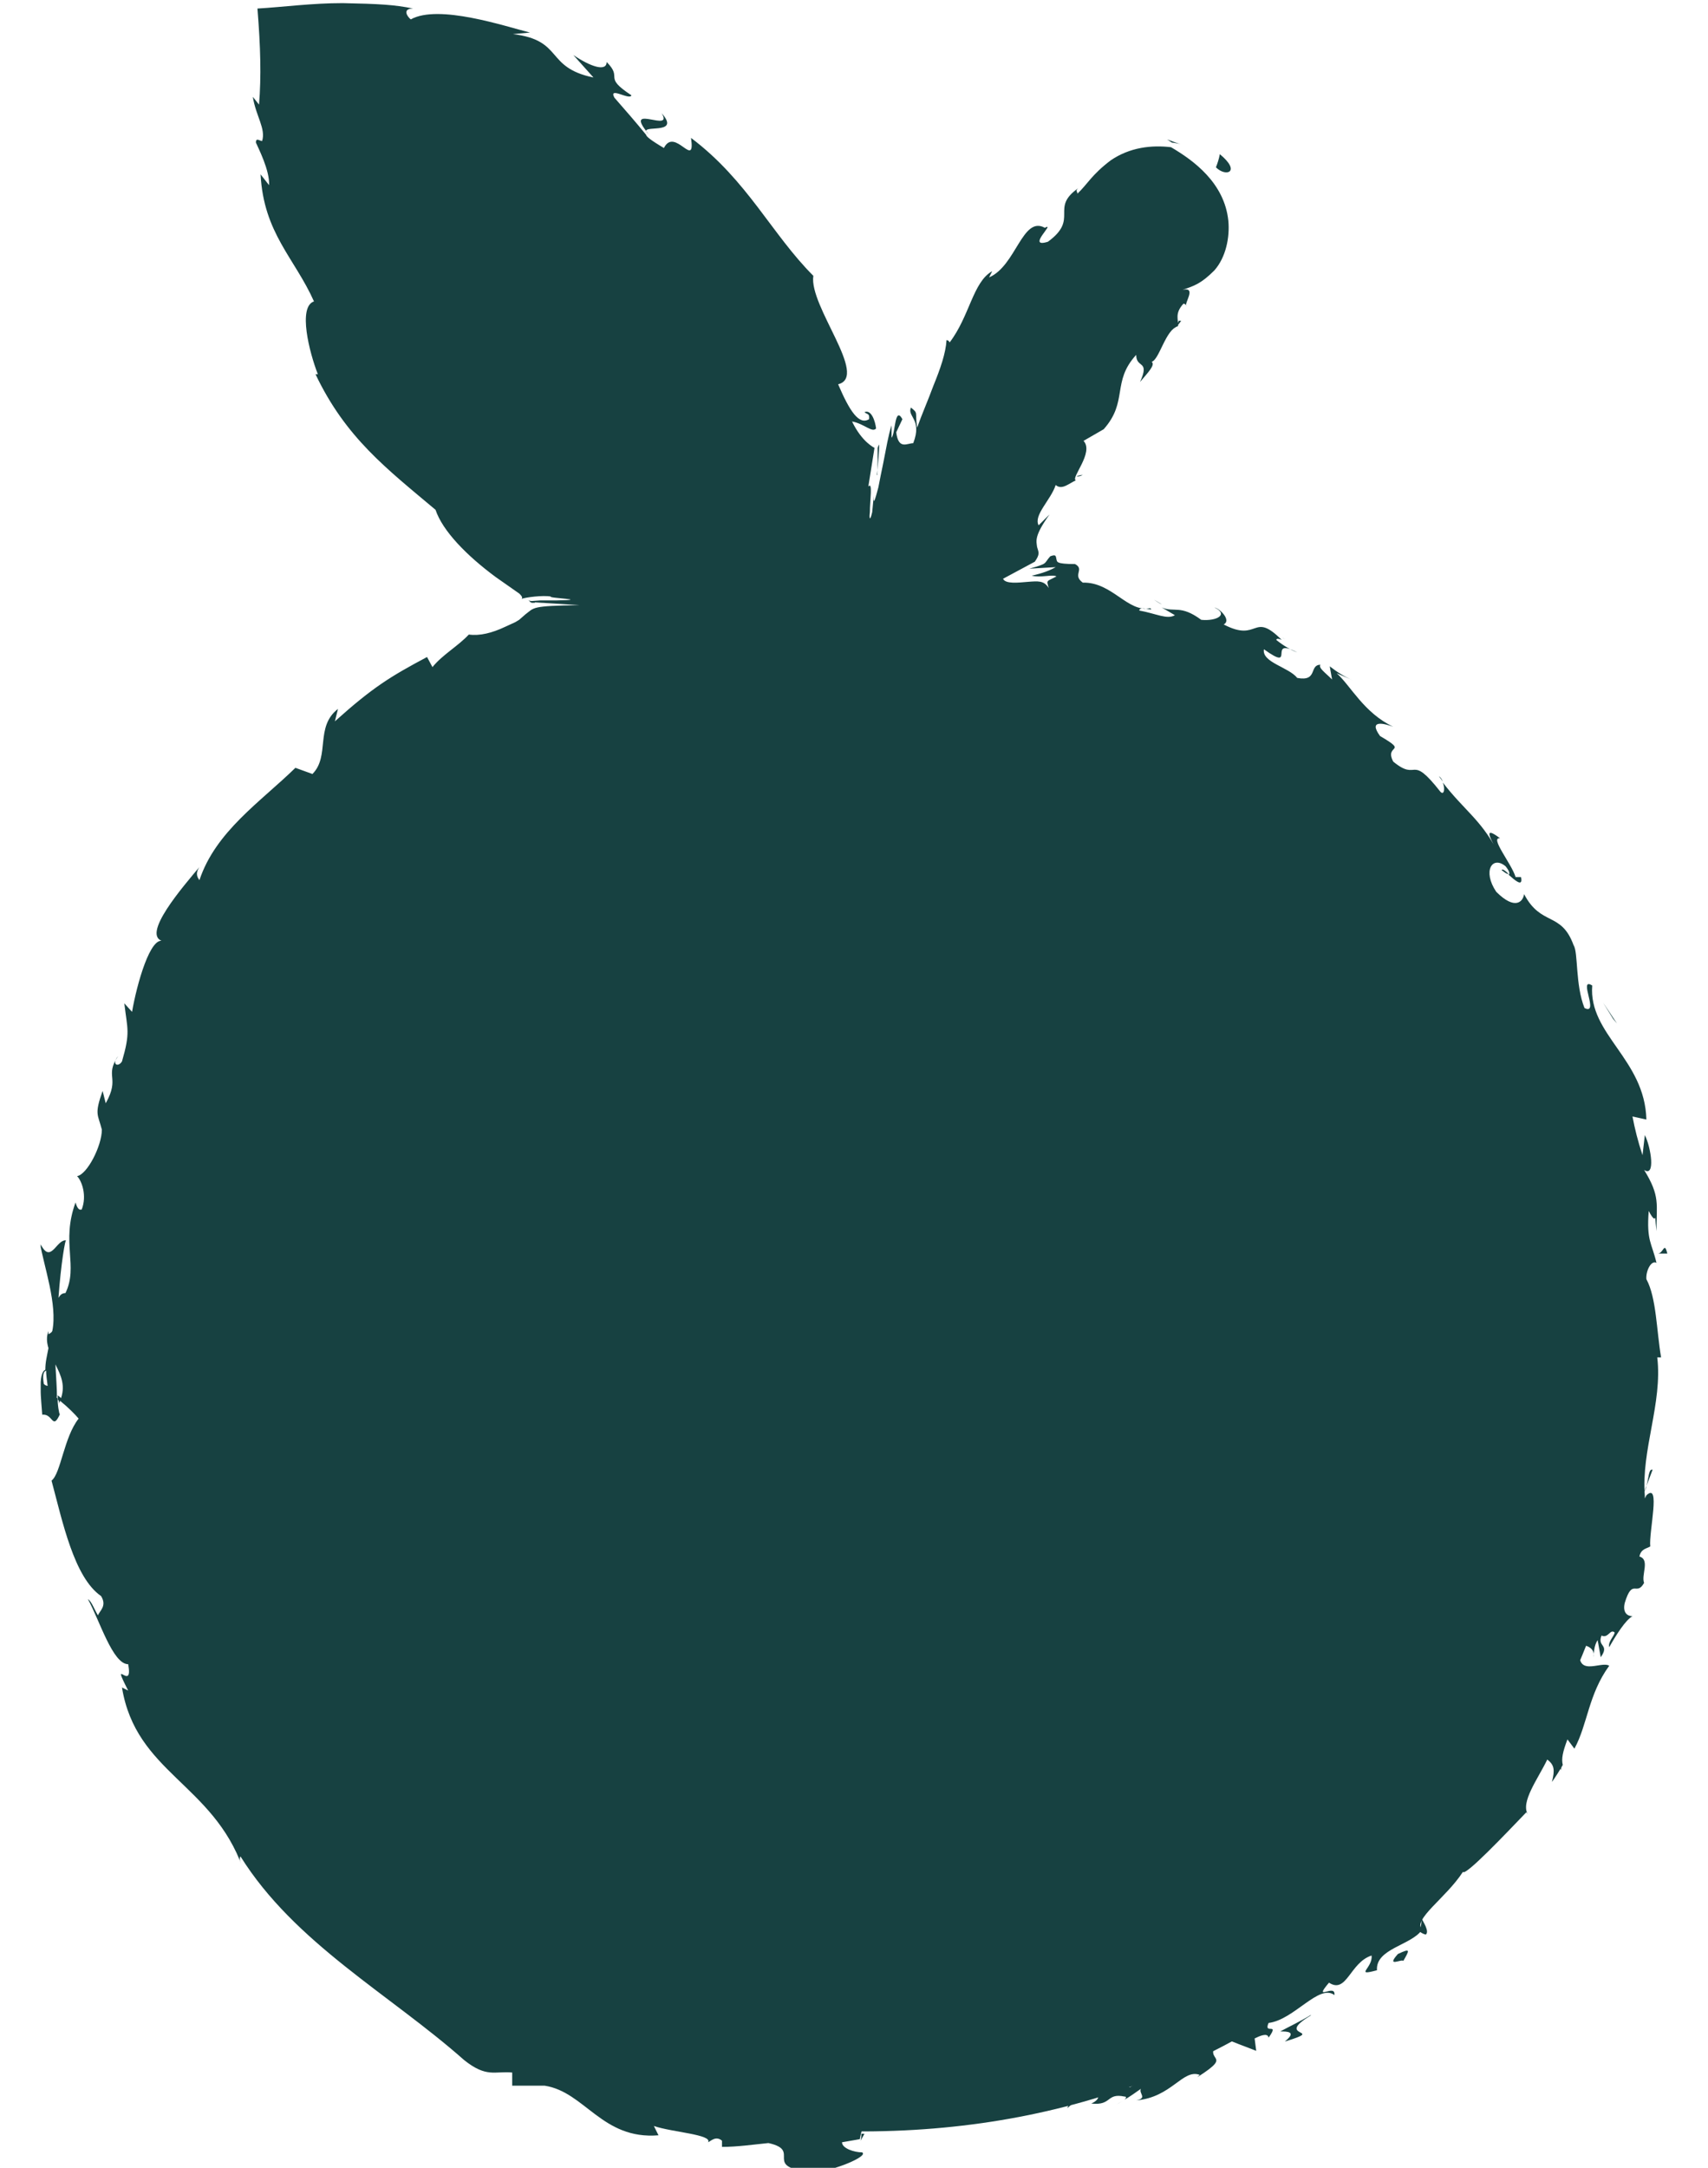 <svg width="41" height="52" viewBox="0 0 41 52" fill="none" xmlns="http://www.w3.org/2000/svg">
<g clip-path="url(#clip0_2208_1266)">
<path d="M20.751 51.127C15.584 51.127 11.198 49.324 7.593 45.718C3.987 42.113 2.185 37.708 2.166 32.542C2.166 28.193 3.485 24.327 6.143 20.964C8.801 17.6 12.258 15.425 16.513 14.422C15.008 14.162 13.688 13.623 12.536 12.805C11.384 11.969 10.399 10.947 9.618 9.72C8.801 8.493 8.206 7.155 7.797 5.668C7.388 4.2 7.184 2.676 7.165 1.097C8.968 1.097 10.659 1.394 12.276 2.007C13.893 2.62 15.305 3.494 16.569 4.628C17.814 5.78 18.799 7.099 19.561 8.605C20.323 10.11 20.732 11.746 20.788 13.548C21.42 11.82 22.256 10.203 23.278 8.698C24.3 7.174 25.453 5.761 26.772 4.46C27.014 4.219 27.33 4.089 27.701 4.089C28.073 4.089 28.389 4.219 28.631 4.46C28.872 4.702 29.002 5.018 29.002 5.371C29.002 5.724 28.872 6.04 28.631 6.282C27.478 7.453 26.475 8.698 25.583 9.999C24.691 11.3 23.947 12.675 23.334 14.124C27.943 14.756 31.771 16.819 34.801 20.295C37.83 23.788 39.335 27.858 39.335 32.542C39.335 37.708 37.533 42.094 33.909 45.7C30.303 49.305 25.899 51.108 20.751 51.127Z" fill="#174141"/>
<path d="M20.751 50.495C20.751 50.495 20.714 50.755 20.955 50.718L21.123 50.402L20.751 50.495Z" fill="#174141"/>
<path d="M22.423 50.996C22.702 50.829 23 50.513 22.795 50.272C22.535 50.606 22.46 50.476 22.182 50.848C21.94 50.904 21.736 50.773 21.773 50.662C21.698 50.755 21.383 50.606 21.271 50.811C21.606 51.052 22.015 51.034 22.423 50.811C22.516 50.866 22.423 50.959 22.423 51.015V50.996Z" fill="#174141"/>
<path d="M39.521 35.645L39.466 35.794C39.466 35.794 39.521 35.701 39.521 35.645Z" fill="#174141"/>
<path d="M36.046 20.87C36.046 20.87 36.176 20.982 36.213 20.963C36.139 20.889 36.064 20.833 36.046 20.87Z" fill="#174141"/>
<path d="M34.541 18.622C34.541 18.622 34.615 18.715 34.634 18.752C34.615 18.696 34.578 18.64 34.541 18.622Z" fill="#174141"/>
<path d="M39.521 35.646L39.67 35.256C39.577 35.218 39.577 35.46 39.521 35.646Z" fill="#174141"/>
<path d="M25.564 49.714C25.564 49.714 25.434 49.788 25.378 49.844L25.564 49.77V49.714Z" fill="#174141"/>
<path d="M37.477 42.205L37.422 42.317C37.422 42.317 37.459 42.428 37.477 42.466V42.205Z" fill="#174141"/>
<path d="M34.225 46.406C34.318 46.332 34.169 46.109 34.113 45.997C34.132 46.127 34.113 46.22 34.058 46.313C34.095 46.35 34.151 46.388 34.225 46.406Z" fill="#174141"/>
<path d="M26.939 50.402L26.809 50.476C26.809 50.476 26.902 50.42 26.939 50.402Z" fill="#174141"/>
<path d="M15.25 49.064V49.102C15.287 49.102 15.305 49.064 15.25 49.064Z" fill="#174141"/>
<path d="M20.751 51.183H20.677C20.677 51.183 20.677 51.294 20.658 51.35L20.751 51.183Z" fill="#174141"/>
<path d="M30.768 15.295C30.824 15.314 30.898 15.351 30.768 15.295V15.295Z" fill="#174141"/>
<path d="M15.882 2.714C16.179 3.197 15.008 2.491 15.51 3.141C15.51 3.011 16.328 3.216 15.882 2.714Z" fill="#174141"/>
<path d="M25.695 49.714L25.88 49.658C25.88 49.658 25.732 49.696 25.695 49.714Z" fill="#174141"/>
<path d="M15.51 3.14L15.566 3.215C15.547 3.196 15.529 3.178 15.51 3.14Z" fill="#174141"/>
<path d="M25.992 11.392C25.992 11.392 25.899 11.392 25.843 11.43C25.861 11.43 25.917 11.43 25.992 11.392Z" fill="#174141"/>
<path d="M27.887 14.496L27.701 14.384C27.701 14.384 27.831 14.477 27.887 14.496Z" fill="#174141"/>
<path d="M28.147 7.899C28.147 7.899 28.277 7.824 28.352 7.694H28.296C28.296 7.694 28.259 7.824 28.147 7.899Z" fill="#174141"/>
<path d="M28.018 3.345L28.129 3.419C28.129 3.419 28.278 3.438 28.334 3.457C28.222 3.419 28.11 3.382 28.018 3.345Z" fill="#174141"/>
<path d="M5.623 41.444C5.604 41.555 5.567 41.648 5.53 41.722C5.66 41.574 6.032 42.057 5.623 41.444Z" fill="#174141"/>
<path d="M25.601 49.862C25.601 49.862 25.639 49.751 25.694 49.714L25.564 49.77C25.564 49.77 25.564 49.844 25.601 49.862Z" fill="#174141"/>
<path d="M26.717 6.412L27.237 5.891C27.088 6.021 26.884 6.207 26.717 6.412Z" fill="#174141"/>
<path d="M14.246 16.243L14.005 16.373C14.116 16.336 14.191 16.298 14.246 16.243Z" fill="#174141"/>
<path d="M27.776 5.316C27.776 5.316 27.813 5.316 27.85 5.26C27.85 5.26 27.813 5.278 27.794 5.297C27.739 5.353 27.869 5.26 27.776 5.297V5.316Z" fill="#174141"/>
<path d="M8.708 44.715C8.28 44.269 8.262 44.734 8.039 44.789C7.444 44.306 7.983 44.362 7.927 44.065C7.556 43.786 7.072 43.712 6.868 43.433C6.887 43.377 6.868 43.303 6.98 43.321C6.441 43.098 6.088 42.15 5.493 41.853C5.493 41.797 5.493 41.76 5.53 41.742C5.437 41.909 5.288 42.02 5.177 42.057C5.01 41.816 4.712 41.704 4.842 41.5C4.917 41.667 5.01 41.63 5.121 41.667L4.88 41.444C5.028 41.054 5.177 41.742 5.381 41.63C4.991 41.184 4.433 40.701 4.322 40.236C4.564 40.013 4.898 41.128 4.88 40.478C4.954 40.701 5.01 40.924 5.103 41.147C5.27 40.459 5.27 41.519 5.511 40.849C5.177 40.032 4.917 40.05 4.638 39.195C4.396 39.065 4.415 39.363 4.192 39.233C3.448 38.117 4.601 38.043 3.932 37.281C3.671 37.114 3.244 37.095 3.318 36.389L3.709 36.538C3.56 35.683 3.114 36.148 3.188 35.2C3.356 35.348 3.411 35.869 3.43 35.72C3.616 35.088 3.151 35.33 3.114 34.884L3.411 34.754C3.263 33.843 2.984 32.821 2.965 31.762C3.058 31.817 3.151 32.003 3.263 31.762C3.151 30.442 3.56 28.992 4.08 27.859L3.95 27.32C3.987 27.208 4.136 27.152 4.136 27.283C4.378 26.855 3.987 27.208 3.95 26.948C4.025 26.669 4.21 26.651 4.229 26.837C4.248 25.963 4.694 24.346 5.418 23.714V23.9C5.846 23.343 5.326 22.915 5.92 22.506L5.883 22.636C6.831 21.41 7.816 19.942 8.968 19.458C8.875 18.994 10.232 18.622 9.99 18.139C10.864 17.842 10.715 18.046 11.849 17.563C12.127 17.414 12.109 17.024 12.444 16.782L12.592 17.024L12.964 16.503C13.131 16.559 13.187 16.634 13.447 16.671L14.06 16.336C13.782 16.429 13.447 16.448 13.428 16.355C14.153 15.853 16.067 15.63 16.495 15.686L18.93 14.812C19.245 14.849 18.855 14.998 18.632 15.128C19.413 14.626 19.896 15.128 20.546 14.682C20.137 14.719 20.063 14.626 19.877 14.608C20.063 14.589 20.268 14.552 20.472 14.534L20.769 14.478L20.955 14.441C21.197 14.385 21.476 14.31 21.922 14.18C20.955 14.013 19.97 13.846 19.06 13.697H20.175C18.223 13.288 16.012 13.028 14.934 12.601C14.636 12.489 14.376 12.378 14.116 12.248L13.521 11.913C13.298 11.783 13.075 11.616 12.852 11.448C13.113 11.764 12.834 11.987 12.536 11.802L12.629 11.486C12.351 11.486 12.834 11.802 12.332 11.69C12.035 11.374 12.332 11.244 12.592 11.318L12.146 11.058C12.146 11.058 12.313 11.021 12.406 10.947C12.109 10.947 12.016 10.148 11.589 10.129L11.644 10.055C10.975 9.218 10.604 8.809 10.139 8.029C9.897 8.14 9.786 7.787 9.47 7.62C9.247 6.951 9.173 6.17 8.931 5.371C8.652 4.832 8.671 5.26 8.448 5.037C8.652 4.944 8.448 4.126 8.727 4.516C8.615 4.033 8.541 3.717 8.448 3.364C8.411 3.197 8.355 3.011 8.318 2.788C8.262 2.602 8.225 2.584 8.169 2.398C8.076 2.416 8.039 2.509 7.946 2.435C7.89 2.268 8.039 2.175 8.15 2.268V2.305C8.113 2.175 8.095 2.045 8.095 1.914C8.243 1.914 8.448 1.97 8.615 2.045C8.801 2.119 8.782 2.193 9.191 2.305C9.804 2.509 10.362 2.695 10.864 2.639H10.789C11.18 2.658 11.57 2.714 11.979 2.769C12.462 3.011 11.607 2.825 11.923 3.104C13.261 3.215 13.689 3.977 14.674 4.33C14.804 4.832 15.38 5.26 15.919 5.706C16.476 6.17 17.052 6.728 17.183 7.285L17.276 7.137C17.573 7.267 17.406 7.453 17.48 7.639C17.573 7.546 17.424 7.304 17.61 7.397C17.926 7.787 18.223 8.215 18.465 8.661C18.595 8.884 18.688 9.125 18.799 9.348C18.911 9.627 18.93 9.701 19.115 10.259C19.413 11.225 19.561 12.303 19.58 14.199C19.636 16.262 19.692 18.343 19.747 20.388L20.156 19.477L20.639 18.325C21.067 17.247 21.234 16.243 21.364 15.426C21.513 14.571 21.606 13.995 22.108 13.251L21.903 14.589C22.293 13.288 22.646 12.322 23.055 11.504C23.26 11.095 23.464 10.705 23.687 10.315L24.078 9.701C24.598 8.921 25.155 8.178 25.601 7.36C25.601 7.49 25.657 7.546 25.546 7.694C25.955 7.527 26.456 6.616 26.326 6.486C26.531 6.282 26.494 6.542 26.679 6.486C27.032 6.282 27.125 5.576 27.423 5.594C27.479 5.594 27.404 5.724 27.367 5.78C27.386 5.669 27.664 5.408 27.72 5.334C27.683 5.26 27.72 5.315 27.627 5.185C27.627 5.223 27.776 5.185 27.832 5.185C27.869 5.167 27.924 5.185 27.906 5.278C28.036 5.223 28.036 5.278 28.017 5.353C27.999 5.446 27.98 5.446 28.166 5.538C28.073 5.501 27.999 5.483 27.943 5.464C27.906 5.446 27.887 5.427 27.701 5.613C27.423 5.892 27.163 6.263 27.088 6.505C27.088 6.3 26.716 6.728 26.716 6.468C26.363 6.877 26.122 7.304 26.345 7.378C25.323 7.824 25.471 9.181 24.635 9.255C24.282 9.98 23.947 10.687 23.669 11.374C23.483 11.82 23.297 12.248 23.13 12.656C22.944 13.14 22.777 13.604 22.591 14.069C22.07 14.162 23.483 11.95 23.055 11.913C22.535 13.177 22.349 14.05 22.182 14.794C22.962 14.849 23.65 14.905 24.449 15.11C24.951 15.258 24.059 15.221 23.799 15.258C24.096 15.296 24.375 15.333 24.654 15.37C24.784 15.37 24.932 15.407 25.044 15.444L25.267 15.481C25.564 15.537 25.843 15.63 26.122 15.704C26.679 15.872 27.2 16.057 27.757 16.15C27.757 16.188 27.609 16.188 27.497 16.169C27.701 16.243 27.943 16.41 27.98 16.225L27.757 16.188C27.534 15.797 28.779 16.002 28.891 15.89C28.315 16.206 29.82 16.522 28.984 16.857C29.133 16.894 29.318 16.894 29.356 16.764C29.523 16.894 29.541 17.005 29.281 17.024C30.006 17.321 29.876 16.987 30.471 17.377C30.415 17.451 30.285 17.414 30.155 17.451C30.545 17.488 30.954 17.544 31.4 17.953C31.344 17.972 31.344 18.083 31.214 17.972C32.05 18.548 32.905 18.697 33.611 19.626C33.091 19.663 33.797 19.997 33.574 20.276L34.057 20.648L34.02 20.351C34.373 20.741 34.875 20.964 35.08 21.391L34.727 21.168C34.968 21.41 35.173 21.67 35.396 21.912L35.154 21.373C35.619 21.707 35.47 21.057 35.823 21.707C35.712 21.614 36.139 22.153 36.12 22.506C36.343 22.674 36.604 22.841 36.734 23.231C36.697 23.38 36.362 23.361 36.325 23.454C36.715 23.529 36.994 24.514 37.403 24.681C37.291 24.606 37.124 24.681 37.105 24.736L37.403 24.829C37.44 25.09 37.403 25.145 37.273 25.164C37.533 25.87 37.589 24.774 37.756 25.666C37.719 25.61 37.7 25.666 37.607 25.536C37.849 26.39 38.332 27.115 38.425 27.952C38.146 28.268 38.165 27.283 37.96 27.617C38.332 28.714 38.871 29.922 38.871 31.093V30.869C39.391 31 38.704 31.743 38.945 32.319C38.908 32.17 38.666 32.133 38.722 32.17C38.648 32.951 38.834 33.769 38.852 34.977L38.741 34.809C38.592 35.255 38.518 36.017 38.332 36.482C38.425 36.649 38.332 36.928 38.555 36.798C37.533 38.099 38.053 39.772 36.864 40.775C36.938 40.626 36.938 40.385 36.864 40.496C36.734 40.868 36.566 41.221 36.418 41.574C36.641 41.611 36.604 41.5 36.882 41.37C36.919 41.556 36.845 41.909 36.678 42.15C36.845 41.63 36.381 41.983 36.158 42.095C36.232 42.095 36.251 42.206 36.325 42.225C35.674 42.522 36.641 42.559 35.934 43.117L35.86 43.024C35.73 43.321 35.674 43.637 35.433 43.897C35.154 43.86 35.544 43.563 35.396 43.414C35.117 43.786 35.173 44.455 34.689 44.622C34.764 44.418 34.968 44.195 35.042 44.009C34.522 44.176 34.541 44.269 34.281 44.492H34.299L33.649 44.957L33.853 44.864C33.909 45.756 33.091 45.812 32.757 46.648C33.091 45.83 32.701 46.388 32.571 46.127C32.366 46.202 32.087 46.332 32.087 46.22C31.939 46.629 31.493 46.462 31.288 47.038C31.214 46.982 30.954 47.261 30.898 47.038C30.545 47.373 31.084 47.094 31.121 47.224C30.675 47.93 29.467 47.874 28.724 48.711C27.962 49.268 27.906 49.603 27.125 50.067C26.791 50.03 27.237 49.677 27.237 49.677C26.735 49.714 26.419 49.844 26.01 50.067C26.085 49.974 25.973 49.919 25.806 49.863C25.471 49.974 25.657 50.253 25.155 50.235C25.211 50.123 25.285 49.937 25.416 49.789C25.025 49.974 24.672 50.216 24.245 50.383C24.096 50.253 24.468 50.105 24.598 49.974C24.133 50.142 23.39 50.328 23.26 50.588L23.594 50.644C23.409 50.681 23.483 50.439 23.594 50.383C23.985 50.123 24.208 50.383 24.245 50.458L23.947 50.569C24.356 51.052 25.193 50.272 25.787 50.123L25.62 50.569L26.178 50.086C26.345 50.142 26.494 50.328 26.196 50.458C26.698 50.514 26.549 50.197 26.995 50.291C27.051 50.291 27.032 50.328 26.995 50.365C27.125 50.291 27.256 50.197 27.386 50.105C27.33 50.216 27.553 50.328 27.274 50.383C28.129 50.309 28.389 49.621 28.798 49.77L28.742 49.826C29.709 49.212 28.742 49.529 29.318 48.859C29.597 48.989 29.876 49.082 30.155 49.194L30.117 48.897C30.229 48.841 30.433 48.748 30.452 48.878C30.731 48.488 30.322 48.822 30.452 48.525C31.065 48.451 31.66 47.577 32.032 47.856C32.069 47.559 31.493 48.042 31.902 47.559C32.329 47.837 32.404 47.075 32.924 46.908C32.961 47.205 32.496 47.41 33.054 47.261C33.017 46.741 33.872 46.666 34.132 46.295C33.909 46.035 34.708 45.533 35.117 44.901C35.173 45.012 36.158 43.972 36.641 43.47L36.678 43.526C36.492 43.228 36.919 42.671 37.142 42.206C37.31 42.336 37.328 42.448 37.254 42.745C37.347 42.615 37.44 42.466 37.514 42.336C37.477 42.188 37.514 42.02 37.626 41.723L37.793 41.946C38.109 41.37 38.127 40.645 38.629 39.957C38.425 39.827 37.774 40.292 37.942 39.456C38.072 39.456 38.295 39.53 38.258 39.753C38.258 39.679 38.258 39.474 38.351 39.344L38.425 39.753C38.648 39.437 38.332 39.511 38.444 39.233C38.611 39.307 38.648 39.065 38.759 39.158C38.759 39.233 38.592 39.381 38.629 39.511C38.797 39.214 39.02 38.861 39.187 38.768C39.075 38.768 38.945 38.694 39.001 38.452C39.187 37.839 39.28 38.303 39.466 37.969C39.391 37.783 39.614 37.411 39.354 37.337C39.391 37.151 39.521 37.151 39.614 37.095C39.577 36.742 39.874 35.534 39.521 35.869L39.484 35.943V35.887C39.391 34.791 39.912 33.657 39.782 32.561H39.874C39.763 31.91 39.763 31.13 39.521 30.684C39.503 30.498 39.633 30.219 39.763 30.293C39.651 29.81 39.521 29.773 39.577 29.048C39.819 29.513 39.689 28.862 39.763 29.531C39.763 28.881 39.856 28.695 39.466 28.063C39.744 28.249 39.633 27.524 39.484 27.227L39.428 27.71C39.317 27.375 39.243 27.078 39.187 26.781L39.521 26.855C39.484 25.405 38.127 24.811 38.221 23.64C37.867 23.417 38.406 24.365 38.035 24.179C37.812 23.621 37.886 22.841 37.774 22.674C37.477 21.856 36.994 22.228 36.585 21.447C36.566 21.614 36.381 21.856 35.916 21.391C35.581 20.89 35.823 20.518 36.139 20.778C36.232 20.89 36.251 20.964 36.213 20.982C36.362 21.113 36.566 21.298 36.511 21.038H36.381C36.288 20.722 35.749 20.072 36.009 20.109C35.619 19.811 35.749 20.072 35.916 20.369C35.544 19.663 35.135 19.421 34.634 18.771C34.689 18.901 34.671 19.087 34.578 18.994C33.834 18.046 34.057 18.771 33.444 18.269C33.221 17.842 33.834 18.065 33.128 17.656C32.831 17.247 33.24 17.358 33.444 17.433C32.738 17.098 32.422 16.448 32.087 16.15L32.478 16.318C32.255 16.225 32.087 16.113 31.92 15.983L31.976 16.299C31.809 16.132 31.642 16.02 31.697 15.946C31.419 15.946 31.642 16.355 31.14 16.262C30.935 16.002 30.285 15.89 30.34 15.574C31.14 16.15 30.396 15.258 31.14 15.649C30.991 15.593 30.824 15.5 30.638 15.351C30.638 15.314 30.694 15.314 30.768 15.351C30.062 14.645 30.229 15.426 29.374 14.979C29.56 14.887 29.3 14.608 29.151 14.571C29.504 14.738 29.207 14.905 28.835 14.868C28.333 14.496 28.185 14.701 27.887 14.571L28.203 14.757C28.017 14.868 27.757 14.719 27.348 14.645C27.348 14.515 27.739 14.682 27.609 14.589C27.07 14.701 26.698 13.957 25.992 13.976C25.732 13.79 26.047 13.66 25.806 13.53C25.341 13.53 25.378 13.474 25.36 13.418C25.341 13.344 25.36 13.288 25.211 13.344C25.044 13.53 25.174 13.511 24.709 13.641L25.341 13.604C25.211 13.679 25.025 13.753 24.765 13.809C24.988 13.864 25.267 13.771 25.36 13.827C25.118 13.957 25.118 13.902 25.174 14.106C25.062 13.92 24.914 13.939 24.672 13.957C24.449 13.976 24.133 14.013 24.078 13.883L24.84 13.474C24.97 13.288 24.932 13.251 24.895 13.121C24.877 12.972 24.821 12.861 25.193 12.341L24.932 12.601C24.802 12.359 25.23 11.987 25.341 11.634C25.49 11.764 25.657 11.597 25.825 11.523C25.694 11.467 26.27 10.854 26.01 10.575L26.494 10.296C27.088 9.627 26.679 9.163 27.274 8.512C27.274 8.847 27.609 8.624 27.367 9.162C27.553 8.939 27.739 8.754 27.646 8.679C27.832 8.624 27.98 7.899 28.278 7.824C28.296 7.676 28.185 7.527 28.408 7.285C28.463 7.285 28.482 7.341 28.482 7.341C28.408 7.285 28.742 6.877 28.389 6.951C28.668 6.858 28.835 6.802 29.151 6.486C29.43 6.17 29.523 5.687 29.486 5.297C29.393 4.386 28.649 3.847 28.11 3.531C27.646 3.476 27.125 3.531 26.661 3.847C26.196 4.2 26.103 4.423 25.862 4.646C25.862 4.572 25.806 4.591 25.88 4.516C25.193 5 25.917 5.241 25.155 5.799C24.616 5.966 25.36 5.315 25.081 5.464C24.542 5.167 24.393 6.375 23.743 6.654L23.817 6.505C23.353 6.765 23.278 7.583 22.795 8.215C22.795 8.215 22.777 8.159 22.721 8.159C22.702 8.475 22.572 8.847 22.405 9.255C22.275 9.609 22.126 9.943 22.015 10.259C21.959 9.869 22.052 9.924 21.866 9.776C21.773 9.999 22.145 10.055 21.922 10.631C21.773 10.631 21.569 10.798 21.513 10.37L21.662 10.055C21.476 9.72 21.494 10.408 21.401 10.501V10.203C21.327 10.426 21.271 10.761 21.197 11.133C21.16 11.318 21.122 11.486 21.085 11.69C21.048 11.82 20.955 12.21 20.974 11.895L20.937 12.285C20.881 12.526 20.862 12.433 20.881 12.285C20.881 12.006 20.955 11.541 20.844 11.671L20.992 10.742C20.992 10.742 20.695 10.612 20.453 10.11C20.751 10.166 20.937 10.389 21.03 10.278C21.011 10.11 20.918 9.813 20.751 9.887C20.807 9.943 20.881 9.906 20.862 10.055C20.621 10.203 20.398 9.869 20.119 9.218C20.862 9.032 19.413 7.341 19.524 6.616C18.521 5.613 17.945 4.33 16.588 3.308C16.699 4.089 16.198 3.03 15.937 3.55C15.621 3.364 15.51 3.271 15.51 3.234C15.268 2.937 15.008 2.639 14.748 2.342C14.599 2.063 15.12 2.416 15.157 2.286C14.451 1.822 14.971 1.896 14.562 1.487C14.562 1.729 14.172 1.599 13.763 1.32L14.246 1.859C13.075 1.617 13.54 0.967 12.313 0.818L12.722 0.781C12.127 0.632 10.529 0.093 9.86 0.465C9.767 0.391 9.656 0.205 9.916 0.205C9.47 0.112 9.098 0.093 8.225 0.075C7.481 0.075 6.812 0.168 6.18 0.205C6.255 1.134 6.273 1.84 6.218 2.509L6.069 2.323C6.143 2.788 6.385 3.085 6.292 3.383C6.236 3.383 6.143 3.29 6.143 3.42C6.199 3.55 6.478 4.089 6.459 4.442L6.255 4.182C6.329 5.594 7.072 6.189 7.537 7.23C7.147 7.36 7.426 8.456 7.63 8.977H7.574C8.299 10.501 9.284 11.244 10.455 12.229C10.622 12.731 11.198 13.325 11.905 13.846L12.462 14.236C12.462 14.236 12.574 14.329 12.518 14.366C12.611 14.329 13.038 14.273 13.224 14.31C13.131 14.348 14.246 14.385 13.335 14.403H13.317C13.187 14.403 13.075 14.403 12.964 14.403C12.629 14.422 12.834 14.422 12.704 14.441L13.912 14.515C12.741 14.534 12.834 14.571 12.611 14.738L12.462 14.868L12.369 14.924L12.127 15.035C11.812 15.184 11.514 15.258 11.254 15.221C10.994 15.5 10.622 15.704 10.381 16.002L10.251 15.76C9.377 16.225 8.95 16.485 8.039 17.303L8.113 17.005C7.556 17.433 7.927 18.139 7.5 18.566L7.091 18.418C6.255 19.235 5.177 19.942 4.787 21.113C4.749 21.057 4.675 20.964 4.787 20.797C4.433 21.224 3.337 22.469 3.932 22.581C3.616 22.413 3.281 23.621 3.17 24.272L2.984 24.067C3.058 24.699 3.133 24.755 2.928 25.461C2.835 25.61 2.668 25.536 2.835 25.331C2.501 25.833 2.891 25.833 2.538 26.465L2.463 26.168C2.259 26.744 2.352 26.725 2.445 27.097C2.445 27.487 2.092 28.175 1.85 28.212C1.962 28.323 2.092 28.676 1.962 29.011C1.869 29.048 1.832 28.899 1.813 28.844C1.46 29.81 1.887 30.368 1.571 31.018C1.478 31.018 1.441 31.074 1.404 31.13C1.46 30.331 1.571 29.68 1.59 29.754C1.348 29.717 1.218 30.368 0.958 29.81C1.051 30.368 1.386 31.297 1.255 31.929C1.237 31.966 1.2 31.985 1.163 32.003V31.929C1.107 32.077 1.125 32.208 1.163 32.338C1.125 32.542 1.088 32.672 1.088 32.858C0.902 32.932 0.995 33.62 1.014 33.936C1.274 33.899 1.255 34.326 1.441 33.917C1.441 33.973 1.404 33.862 1.386 33.639C1.386 33.583 1.386 33.527 1.348 33.508H1.367C1.367 33.323 1.348 33.044 1.33 32.728C1.46 32.988 1.59 33.248 1.441 33.601C1.627 33.75 1.813 33.936 1.887 34.029C1.534 34.475 1.46 35.348 1.237 35.516C1.497 36.482 1.776 37.839 2.426 38.285C2.575 38.526 2.389 38.638 2.352 38.749C2.259 38.601 2.203 38.415 2.11 38.359C2.389 38.861 2.705 39.92 3.077 39.92C3.207 40.626 2.631 39.679 3.077 40.552L2.928 40.478C3.263 42.522 5.103 42.782 5.827 44.808C5.772 44.659 5.734 44.603 5.772 44.529C7.072 46.611 9.358 47.837 11.143 49.417C11.681 49.844 11.867 49.677 12.295 49.714V50.03C12.555 50.03 12.815 50.03 13.075 50.03C14.042 50.179 14.451 51.331 15.807 51.22L15.696 50.997C16.123 51.145 17.108 51.201 16.997 51.387C17.052 51.368 17.183 51.22 17.331 51.35V51.498C17.703 51.498 18.075 51.443 18.446 51.406C19.283 51.591 18.242 51.982 19.524 52.112C20.008 52.075 20.862 51.721 20.695 51.629C20.509 51.629 20.212 51.536 20.212 51.387L20.639 51.313C20.714 50.885 21.011 50.439 20.045 50.123C19.822 50.216 19.58 50.272 19.357 50.346L19.153 50.123H19.71C19.394 49.937 19.19 50.086 18.948 50.197C18.911 50.086 18.818 49.993 18.688 49.937L17.982 50.272C17.926 50.086 18.316 49.974 17.889 49.826C17.554 49.974 18.13 50.253 17.591 50.291C17.294 50.049 17.424 49.9 17.015 49.993C16.978 49.863 17.071 49.826 17.238 49.807C16.885 49.863 16.365 49.677 16.142 49.863C15.882 49.547 15.027 49.621 15.175 49.231C15.045 49.287 14.506 49.361 14.228 49.25C14.915 49.008 13.168 48.804 13.521 48.358C12.964 48.599 12.109 47.893 11.366 47.689C11.421 47.689 11.533 47.67 11.57 47.726C11.236 47.466 11.217 47.298 11.05 47.075C10.808 47.336 10.213 47.057 9.804 47.001C9.619 46.406 10.306 46.852 10.381 46.481C10.232 46.741 9.507 46.165 9.489 46.481C9.321 46.053 9.303 46.183 9.34 45.812C8.987 46.109 9.005 45.644 8.596 45.607C8.336 45.05 8.782 45.198 8.243 44.864C8.15 44.548 8.634 44.827 8.634 44.827L8.708 44.715ZM2.872 31.743C2.872 31.873 2.872 31.985 2.872 32.059C2.872 32.003 2.872 31.91 2.872 31.743ZM2.965 30.479C2.947 30.628 2.91 30.814 2.91 31.018C2.817 31.055 2.724 31.018 2.742 30.869C2.798 30.944 2.872 30.646 2.965 30.479ZM1.051 33.193C1.014 32.969 1.051 32.895 1.107 32.877C1.107 32.969 1.125 33.1 1.144 33.248H1.181C1.181 33.248 1.088 33.248 1.051 33.193Z" fill="#174141"/>
<path d="M1.404 33.583C1.404 33.583 1.423 33.638 1.423 33.675C1.423 33.62 1.46 33.583 1.478 33.545L1.386 33.471V33.583H1.404Z" fill="#174141"/>
<path d="M39.466 35.831C39.466 35.831 39.447 35.831 39.428 35.85C39.428 35.85 39.447 35.85 39.466 35.831Z" fill="#174141"/>
<path d="M12.592 17.116L12.555 17.061L12.481 17.172L12.592 17.116Z" fill="#174141"/>
<path d="M36.102 42.187C36.102 42.187 36.046 42.187 35.99 42.224C35.99 42.224 36.046 42.224 36.102 42.187Z" fill="#174141"/>
<path d="M34.225 44.548L33.872 44.789C34.039 44.696 34.15 44.622 34.225 44.548Z" fill="#174141"/>
<path d="M32.478 46.09C32.478 46.09 32.496 46.183 32.515 46.202L32.478 46.09Z" fill="#174141"/>
<path d="M27.404 16.187C27.404 16.187 27.349 16.187 27.311 16.168C27.107 16.131 27.237 16.168 27.404 16.187Z" fill="#174141"/>
<path d="M36.027 22.562C35.916 22.488 35.823 22.413 35.73 22.339C35.823 22.506 35.916 22.636 36.027 22.562Z" fill="#174141"/>
<path d="M26.661 6.468L26.717 6.412L26.661 6.468Z" fill="#174141"/>
<path d="M35.451 21.911C35.526 22.097 35.619 22.227 35.749 22.339C35.675 22.19 35.581 22.023 35.451 21.911Z" fill="#174141"/>
<path d="M23.557 50.104H23.446C23.446 50.104 23.446 50.141 23.446 50.16L23.557 50.104Z" fill="#174141"/>
<path d="M23.446 50.16L23.334 50.197C23.334 50.197 23.446 50.197 23.446 50.16Z" fill="#174141"/>
<path d="M23.074 50.29L23.315 50.197C23.315 50.197 23.111 50.197 23.074 50.29Z" fill="#174141"/>
<path d="M27.386 49.194C27.163 49.249 26.809 49.194 26.531 49.342V49.417C26.624 49.249 27.237 49.417 27.386 49.175V49.194Z" fill="#174141"/>
<path d="M31.456 48.339C31.214 48.487 30.973 48.599 30.731 48.729C30.898 48.729 31.14 48.729 30.842 48.971C31.883 48.655 30.545 48.896 31.474 48.339H31.456Z" fill="#174141"/>
<path d="M33.556 46.871C33.258 47.206 33.648 46.983 33.686 47.038C33.834 46.778 33.872 46.722 33.556 46.871Z" fill="#174141"/>
<path d="M39.781 30.07H40.023C39.949 29.754 39.93 30.089 39.781 30.07Z" fill="#174141"/>
<path d="M37.867 26.966L37.812 27.301L38.072 27.394L37.867 26.966Z" fill="#174141"/>
<path d="M38.722 24.439L38.815 24.551L38.481 24.049L38.722 24.439Z" fill="#174141"/>
<path d="M29.281 3.698C29.262 3.81 29.225 3.921 29.188 4.014C29.43 4.256 29.802 4.126 29.281 3.698Z" fill="#174141"/>
<path d="M21.048 11.392C21.085 11.076 21.104 10.797 21.104 10.704C21.104 10.649 21.104 10.649 21.067 10.742V11.02C21.067 11.206 21.048 11.411 21.067 11.392H21.048Z" fill="#174141"/>
<path d="M12.852 14.44L12.685 14.403C12.685 14.403 12.741 14.44 12.759 14.459H12.834L12.852 14.44Z" fill="#174141"/>
</g>
<defs>
<clipPath id="clip0_2208_1266">
<rect width="39.047" height="52" fill="white" transform="translate(0.977)"/>
</clipPath>
</defs>
</svg>
